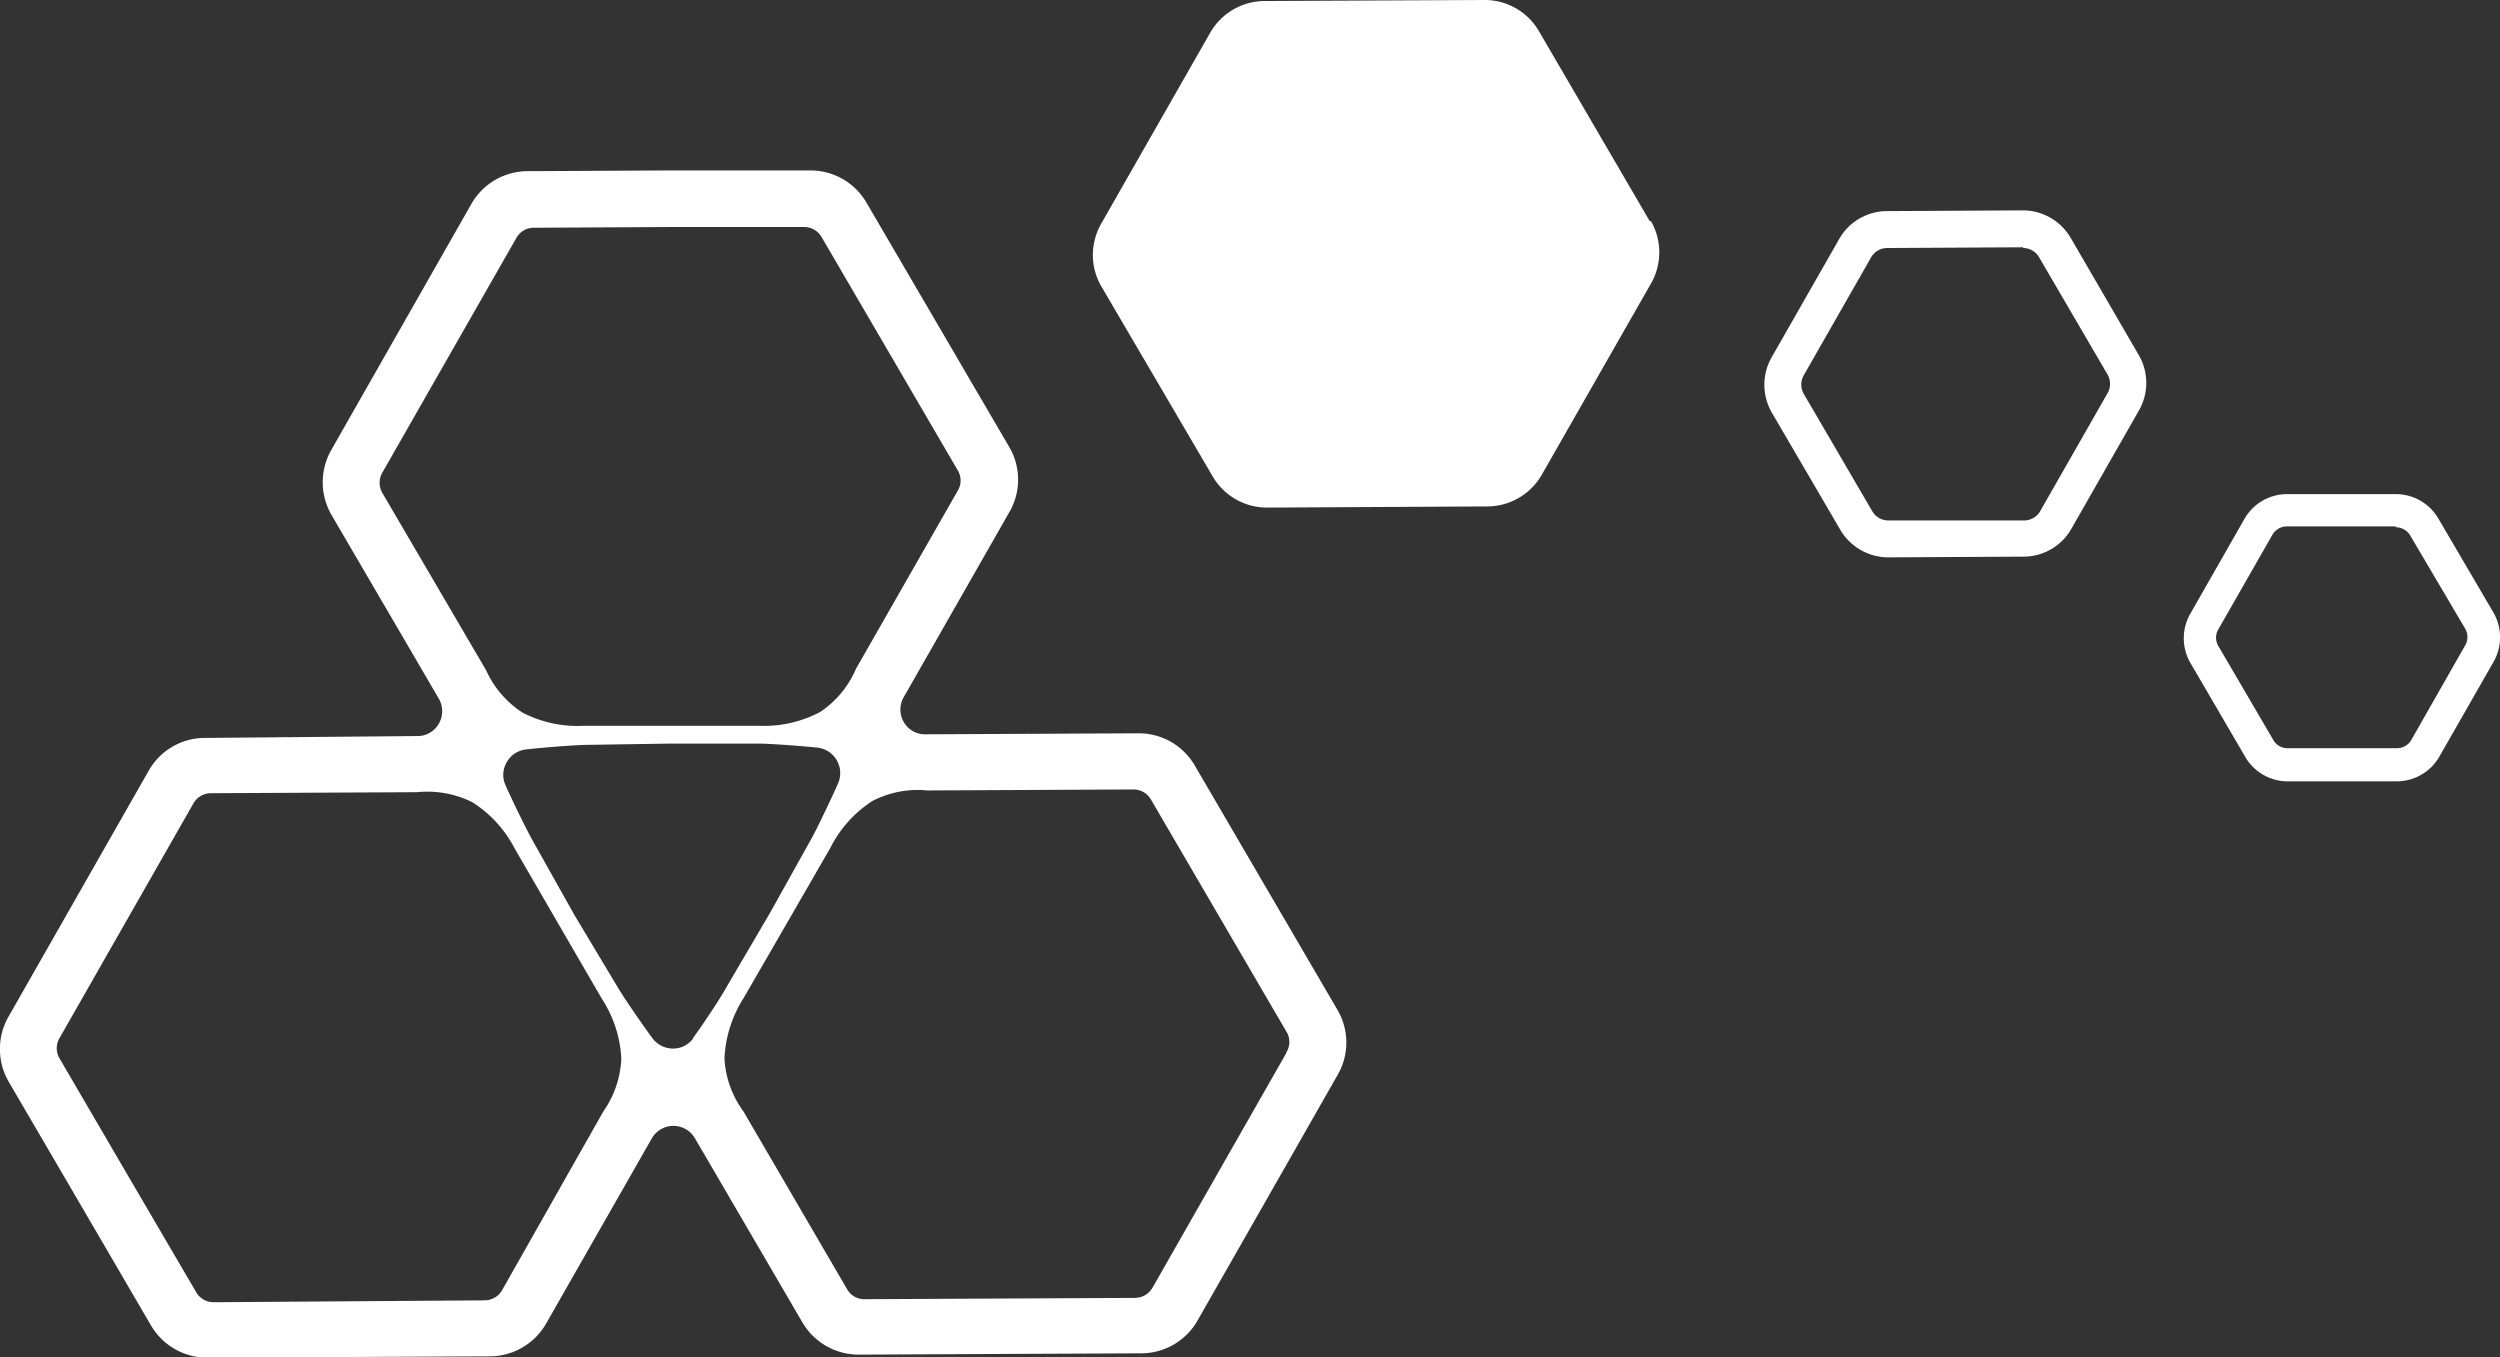 <svg id="logo_Squair_Tech_blanc" data-name="logo Squair Tech blanc" xmlns="http://www.w3.org/2000/svg" viewBox="0 0 172.78 93.79"><rect x="0" y="0" width="172.78" height="93.79" fill="#333333" stroke="none"/><defs><style>.cls-1{fill:#fff;}</style></defs><path class="cls-1" d="M183.29,54a3.39,3.39,0,0,1-2.93-1.68l-3.8-6.51a3.41,3.41,0,0,1,0-3.4l3.74-6.55a3.39,3.39,0,0,1,2.93-1.71l7.54,0h0a3.4,3.4,0,0,1,2.93,1.69l3.81,6.5a3.43,3.43,0,0,1,0,3.41l-3.74,6.54A3.4,3.4,0,0,1,190.85,54l-7.54,0Zm7.47-17.62-7.53,0a1.16,1.16,0,0,0-1,.58l-3.74,6.54a1.13,1.13,0,0,0,0,1.14l3.8,6.5a1.12,1.12,0,0,0,1,.57h0l7.54,0a1.14,1.14,0,0,0,1-.57l3.73-6.55a1.14,1.14,0,0,0,0-1.13L191.75,37a1.16,1.16,0,0,0-1-.56Z" transform="translate(-25.18 0)"/><path class="cls-1" d="M155.68,38.52a3.85,3.85,0,0,1-3.31-1.9l-4.74-8.11a3.85,3.85,0,0,1,0-3.83l4.66-8.16a3.8,3.8,0,0,1,3.3-1.93l9.4-.05h0a3.84,3.84,0,0,1,3.3,1.9L173,24.55a3.83,3.83,0,0,1,0,3.83l-4.66,8.16a3.8,3.8,0,0,1-3.3,1.93l-9.4.05ZM165,17.09l-9.4.05a1.29,1.29,0,0,0-1.1.64l-4.66,8.16a1.3,1.3,0,0,0,0,1.28l4.74,8.12a1.28,1.28,0,0,0,1.1.63h0l9.4,0a1.29,1.29,0,0,0,1.1-.64l4.66-8.16a1.3,1.3,0,0,0,0-1.28l-4.74-8.12a1.28,1.28,0,0,0-1.1-.63Z" transform="translate(-25.18 0)"/><path class="cls-1" d="M117.6,69.77,107.75,52.9a4.47,4.47,0,0,0-3.89-2.22l-14.72.07a1.68,1.68,0,0,1-1.5-.85,1.7,1.7,0,0,1,0-1.72l7.3-12.79a4.46,4.46,0,0,0,0-4.48L85.06,14a4.47,4.47,0,0,0-3.89-2.22l-9.77,0-9.76.05a4.48,4.48,0,0,0-3.88,2.26l-9.68,17a4.51,4.51,0,0,0,0,4.48l7.43,12.72a1.72,1.72,0,0,1,0,1.72,1.68,1.68,0,0,1-1.49.86L39.33,51a4.46,4.46,0,0,0-3.87,2.26l-9.69,17a4.51,4.51,0,0,0,0,4.48l4.93,8.44,4.92,8.43a4.5,4.5,0,0,0,3.9,2.22l19.53-.09a4.5,4.5,0,0,0,3.87-2.26l7.3-12.79a1.72,1.72,0,0,1,3,0l7.42,12.71a4.5,4.5,0,0,0,3.9,2.22l19.53-.09a4.48,4.48,0,0,0,3.87-2.26l4.84-8.48,4.84-8.49A4.46,4.46,0,0,0,117.6,69.77Zm-66-35.71a1.41,1.41,0,0,1,0-1.39l9.27-16.23a1.37,1.37,0,0,1,1.2-.7l9.34-.05,9.35,0a1.39,1.39,0,0,1,1.2.69l9.42,16.14a1.36,1.36,0,0,1,0,1.38L84.34,46.22a6.75,6.75,0,0,1-2.5,3,8.36,8.36,0,0,1-4.26.94l-6,0h0l-6,0a8.32,8.32,0,0,1-4.27-.9,6.81,6.81,0,0,1-2.53-2.93ZM66.88,76.81l-7,12.36a1.4,1.4,0,0,1-1.2.7L39.94,90a1.38,1.38,0,0,1-1.2-.69L34,81.21l-4.71-8.07a1.38,1.38,0,0,1,0-1.39l9.26-16.23a1.39,1.39,0,0,1,1.2-.7L54,54.75a7,7,0,0,1,3.82.69,8.3,8.3,0,0,1,2.94,3.22l3,5.17h0l3,5.17a8.35,8.35,0,0,1,1.36,4.15A6.82,6.82,0,0,1,66.88,76.81Zm6.18-5a1.76,1.76,0,0,1-1.36.66h0a1.8,1.8,0,0,1-1.37-.64c-.3-.38-1.85-2.59-2.4-3.5l-3.05-5.09h0L61.94,58c-.52-.94-1.68-3.37-1.86-3.82a1.72,1.72,0,0,1,.12-1.5,1.74,1.74,0,0,1,1.23-.87c.48-.07,3.17-.31,4.23-.33l5.94-.09,5.93,0c1.06,0,3.76.23,4.23.29a1.77,1.77,0,0,1,1.38,2.36c-.18.45-1.32,2.89-1.83,3.83l-2.89,5.18h0l-3,5.12C74.88,69.16,73.36,71.38,73.06,71.76Zm41,1-4.63,8.12L104.83,89a1.4,1.4,0,0,1-1.2.7l-18.69.09a1.36,1.36,0,0,1-1.21-.68l-7.17-12.3a6.78,6.78,0,0,1-1.31-3.65A8.44,8.44,0,0,1,76.56,69l3-5.19h0l3-5.2a8.32,8.32,0,0,1,2.91-3.25,6.82,6.82,0,0,1,3.81-.73l14.24-.07a1.39,1.39,0,0,1,1.2.69l9.42,16.14A1.36,1.36,0,0,1,114.09,72.72Z" transform="translate(-25.18 0)"/><path class="cls-1" d="M139.2,15.29,131.53,2.14A4.34,4.34,0,0,0,127.77,0L112.56.07a4.36,4.36,0,0,0-3.74,2.19l-7.54,13.21a4.4,4.4,0,0,0-.57,2.17,4.31,4.31,0,0,0,.59,2.16L109,32.94a4.34,4.34,0,0,0,3.76,2.14L128,35a4.35,4.35,0,0,0,3.73-2.18l7.55-13.22a4.34,4.34,0,0,0,0-4.32Z" transform="translate(-25.18 0)"/></svg>